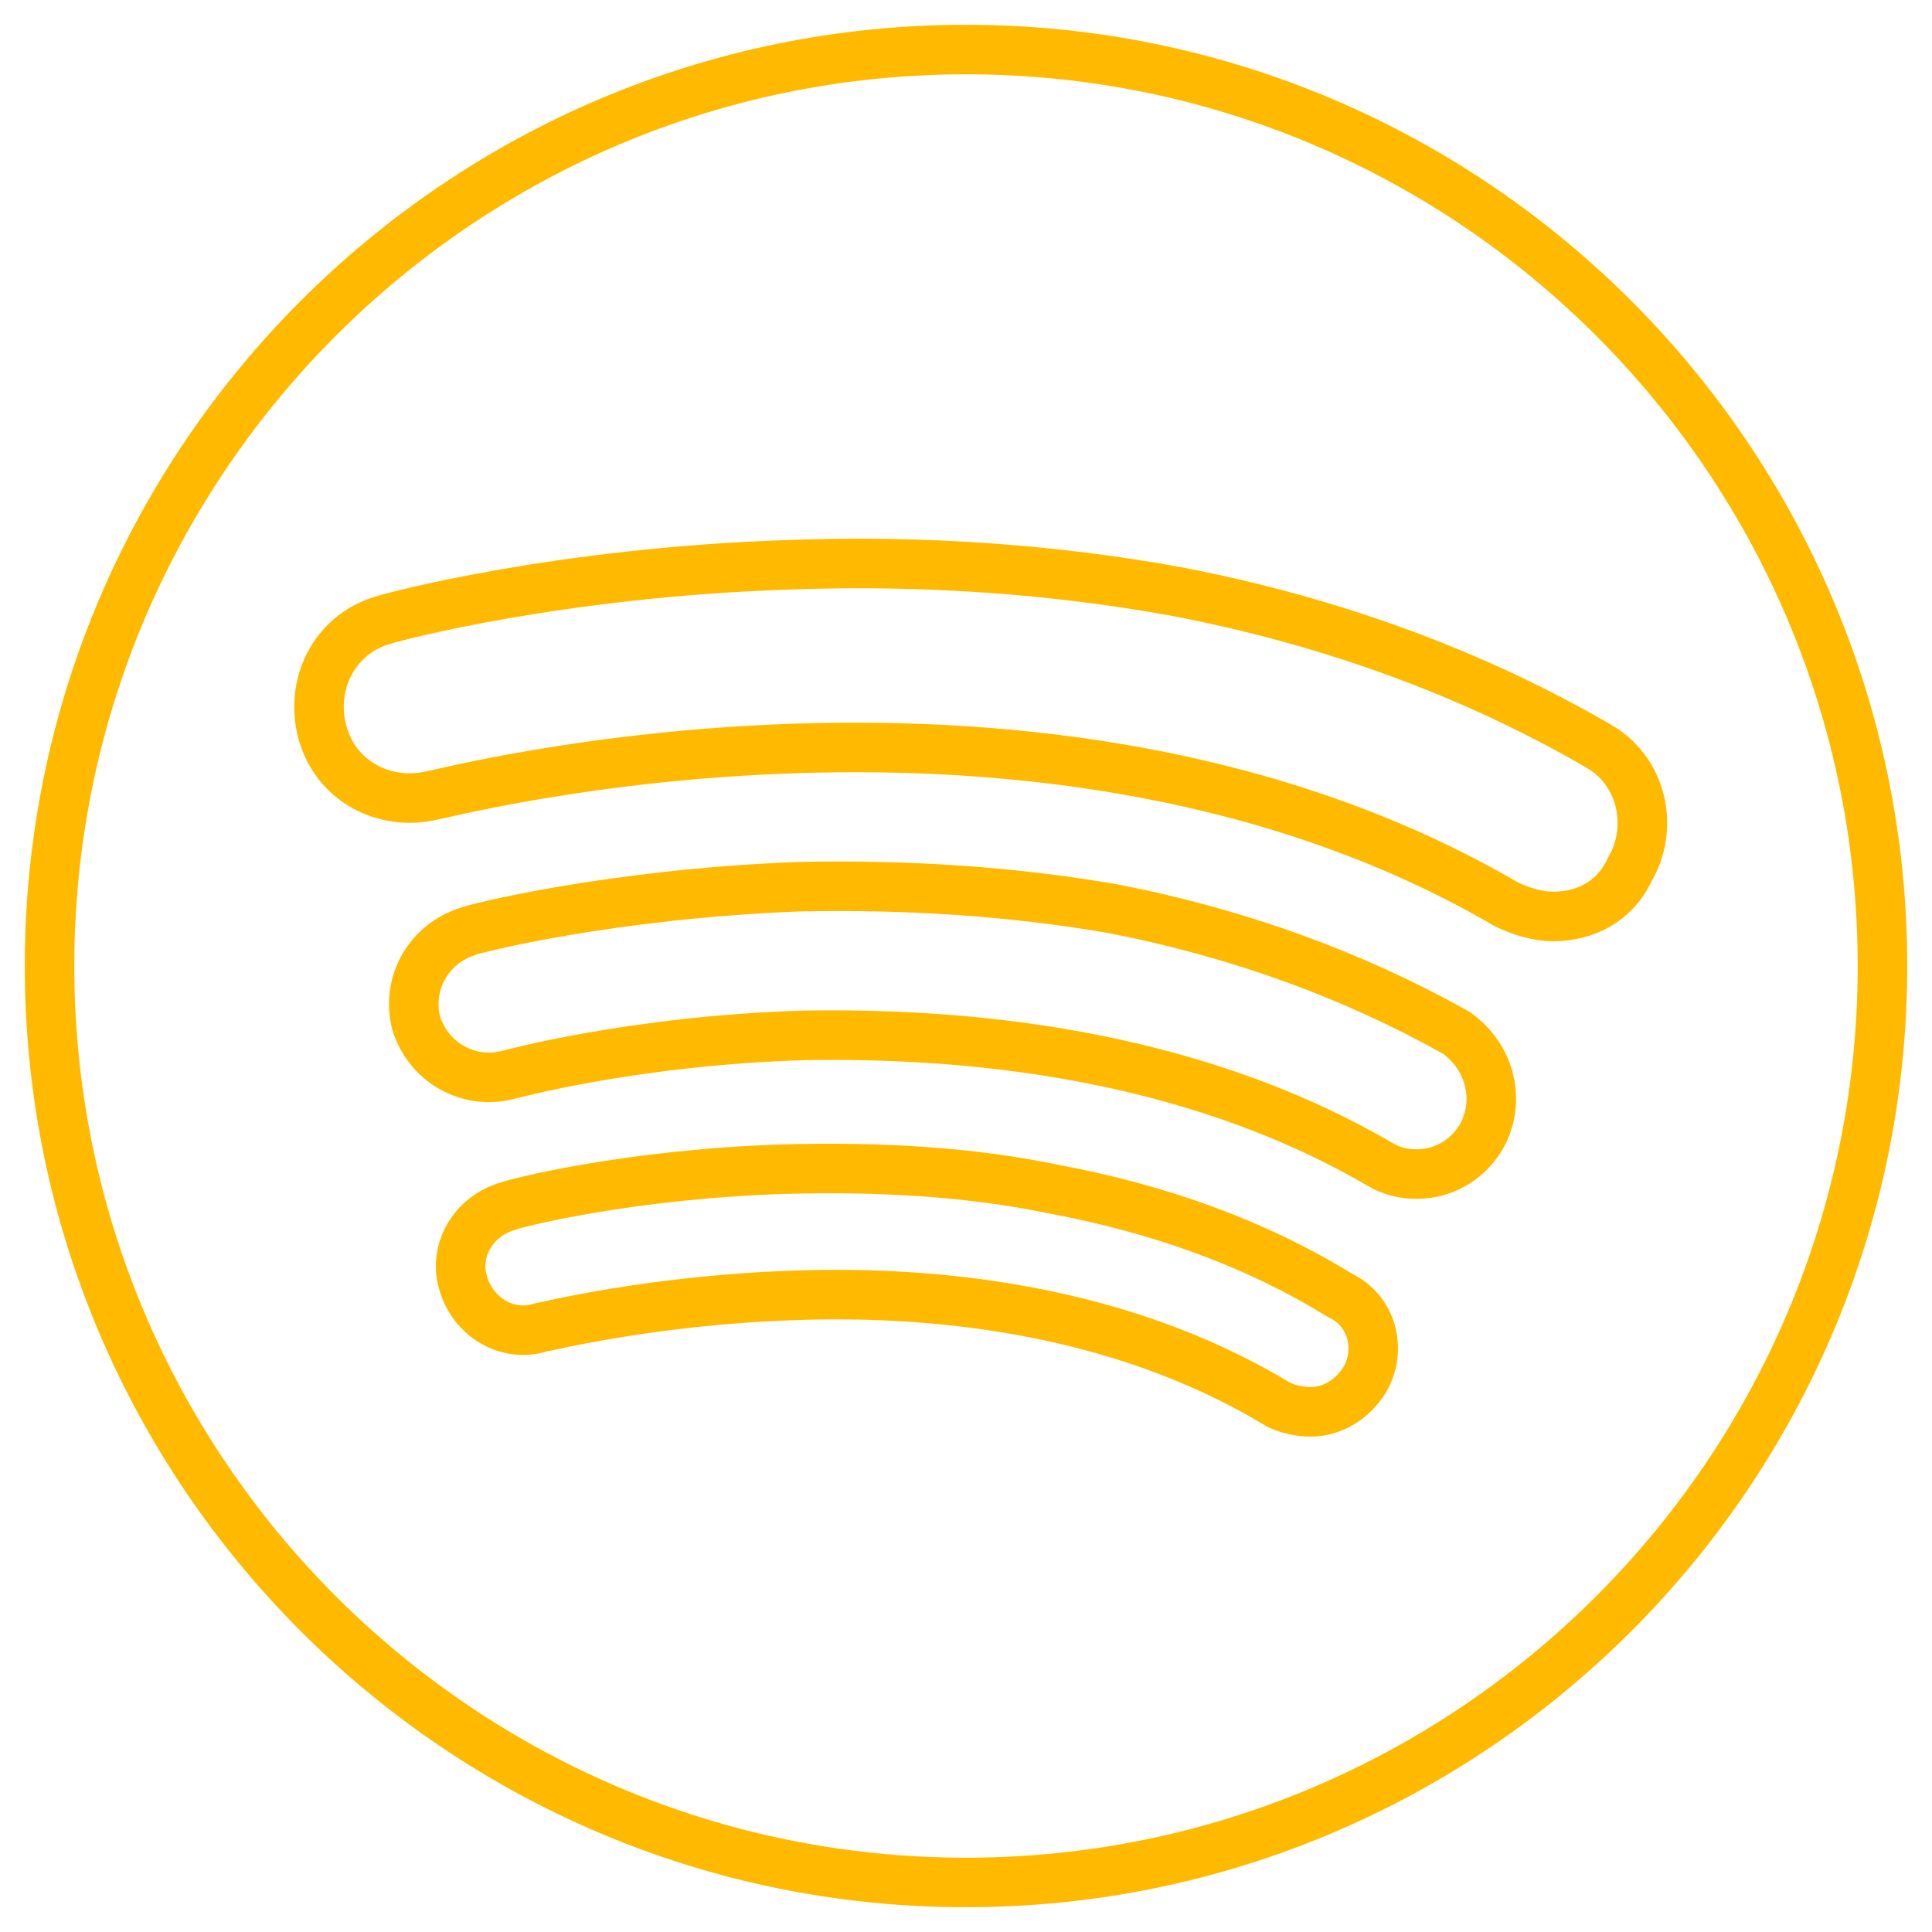 <?xml version="1.0" ?><!DOCTYPE svg  PUBLIC '-//W3C//DTD SVG 1.1//EN'  'http://www.w3.org/Graphics/SVG/1.1/DTD/svg11.dtd'><svg id="Layer_1" style="enable-background:new 0 0 78 78;" version="1.1" viewBox="0 0 78 78" xml:space="preserve" xmlns="http://www.w3.org/2000/svg" xmlns:xlink="http://www.w3.org/1999/xlink"><style type="text/css">
	.st0{fill:none;stroke:#FFBA00;stroke-width:2;stroke-linecap:round;stroke-linejoin:round;stroke-miterlimit:10;}
	.st1{fill:#FFBA00;}
	.st2{fill:#2A445D;stroke:#FFBA00;stroke-miterlimit:10;}
	.st3{fill:#171715;}
	.st4{fill:#FFAC35;}
	.st5{fill:#AAC148;}
	.st6{fill:#0067FF;}
	.st7{fill:#00AEF0;}
	.st8{fill:#222A30;}
	.st9{fill:#90A358;}
	.st10{fill:#FFFFFF;}
	.st11{fill:#0074D2;}
	.st12{fill:#D4D1D1;}
	.st13{fill:#01CB3E;}
	.st14{fill:#A6285F;}
	.st15{fill:#1587EA;}
	.st16{fill:#90B24C;}
	.st17{fill:#E65300;}
	.st18{fill:#475993;}
	.st19{fill:#005DE1;}
	.st20{fill:#FF007E;}
	.st21{fill:#FF4175;}
	.st22{fill:#F34A38;}
	.st23{fill:#333F40;}
	.st24{fill:#FF9414;}
	.st25{fill:#0090E1;}
	.st26{fill:#FC490B;}
	.st27{fill:url(#XMLID_10_);}
	.st28{fill:url(#XMLID_11_);}
	.st29{fill:url(#XMLID_12_);}
	.st30{fill:#00CE62;}
	.st31{fill:#0077B7;}
	.st32{fill:#00FD8D;}
	.st33{fill:#00E470;}
	.st34{fill:#00C967;}
	.st35{fill:#00AD6C;}
	.st36{fill:#EB4427;}
	.st37{fill:#002987;}
	.st38{fill:#0085CC;}
	.st39{fill:#00186A;}
	.st40{fill:#00A4C3;}
	.st41{fill:#FF4B30;}
	.st42{fill:#9F1121;}
	.st43{fill:#2950A1;}
	.st44{fill:#CF2217;}
	.st45{fill:#0088C3;}
	.st46{fill:#FF1A03;}
	.st47{fill:#00AAF2;}
	.st48{fill:#050505;}
	.st49{fill:url(#SVGID_1_);}
	.st50{fill:url(#SVGID_2_);}
	.st51{fill:url(#SVGID_3_);}
	.st52{fill:url(#SVGID_4_);}
	.st53{fill:url(#SVGID_5_);}
	.st54{fill:url(#SVGID_6_);}
	.st55{fill:url(#SVGID_7_);}
	.st56{fill:url(#SVGID_8_);}
	.st57{fill:url(#SVGID_9_);}
	.st58{fill:url(#SVGID_10_);}
	.st59{fill:url(#SVGID_11_);}
	.st60{fill:#00D95F;}
	.st61{fill:#FF4403;}
	.st62{fill:#518FE1;}
	.st63{fill:#2A445D;}
	.st64{fill:#76A9EA;}
	.st65{fill:#69B4E5;}
	.st66{fill:#04B086;}
	.st67{fill:#7AD06D;}
	.st68{fill:#00769D;}
	.st69{fill:#DC0000;}
	.st70{fill:#F61C0D;}
</style><g><path class="st0" d="M39,2C18.6,2,2,18.6,2,39s16.6,37,37,37s37-16.6,37-37S59.4,2,39,2z M55.1,55.7c-0.5,0.8-1.3,1.3-2.2,1.3   c-0.4,0-0.9-0.1-1.3-0.3C45,52.7,37.3,52.1,32,52.3c-5.8,0.2-10.1,1.3-10.2,1.3c-1.3,0.4-2.7-0.4-3.1-1.8c-0.4-1.3,0.4-2.7,1.8-3.1   c0.2-0.1,4.8-1.3,11.2-1.5c3.8-0.1,7.4,0.1,10.8,0.8c4.3,0.8,8.2,2.2,11.6,4.3C55.4,52.9,55.8,54.5,55.1,55.7z M59.8,45.9   c-0.6,1-1.6,1.5-2.6,1.5c-0.5,0-1-0.1-1.5-0.4c-7.9-4.6-17-5.3-23.2-5.2c-6.9,0.2-12,1.6-12,1.6c-1.6,0.4-3.2-0.5-3.7-2.1   c-0.4-1.6,0.5-3.2,2.1-3.7c0.2-0.1,5.7-1.5,13.3-1.8c4.5-0.1,8.8,0.2,12.8,0.9c5.1,1,9.7,2.7,13.8,5C60.2,42.7,60.6,44.5,59.8,45.9   z M62.7,37c-0.6,0-1.3-0.2-1.9-0.5c-18.7-10.9-43-4.4-43.3-4.4c-2,0.5-4-0.6-4.5-2.6c-0.5-2,0.6-4,2.6-4.5c0.3-0.1,7-1.9,16.3-2.2   c5.5-0.2,10.8,0.2,15.7,1.1c6.2,1.2,11.9,3.3,16.9,6.2c1.8,1,2.3,3.3,1.3,5C65.2,36.4,64,37,62.7,37z"/></g></svg>